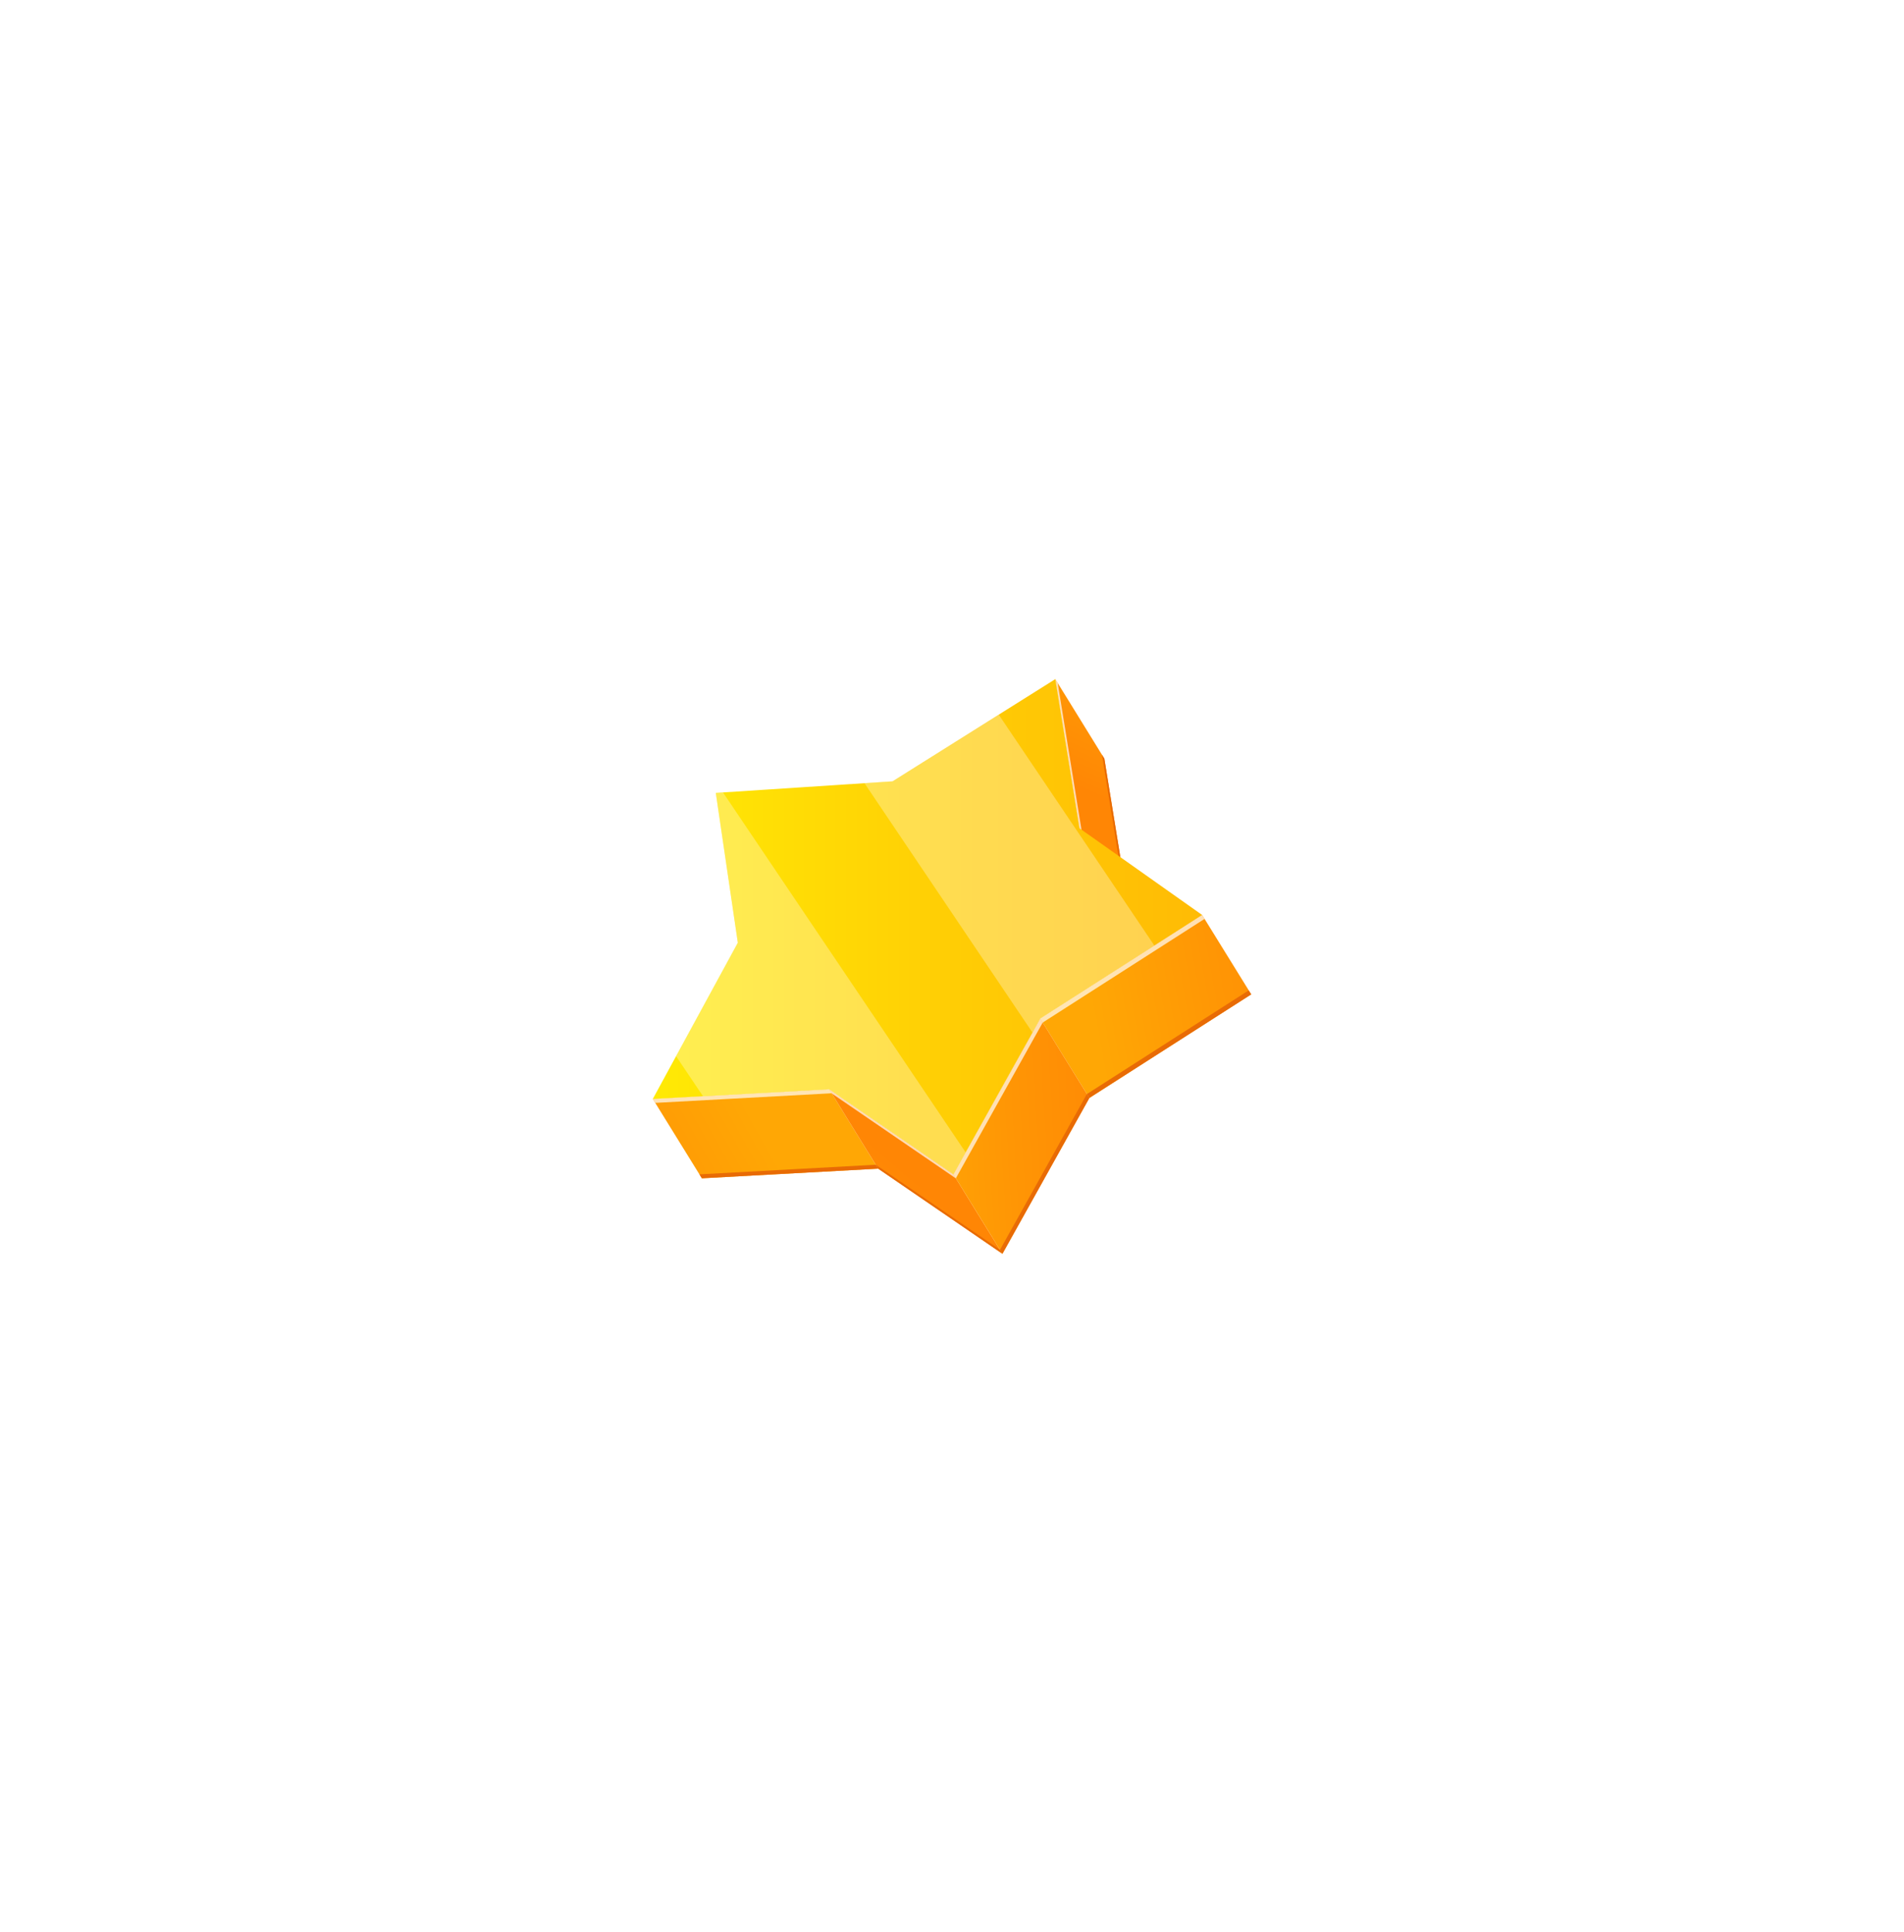 <svg width="70" height="71" viewBox="0 0 70 71" fill="none" xmlns="http://www.w3.org/2000/svg">
<g filter="url(#filter0_d_1_119)">
<path d="M38.798 18.96L40.6 21.88L41.49 27.36L39.686 24.441L38.798 18.96Z" fill="url(#paint0_linear_1_119)"/>
<path d="M30.485 34.035L32.286 36.953L25.804 37.307L24 34.39L30.485 34.035Z" fill="url(#paint1_linear_1_119)"/>
<path d="M44.196 27.628L46 30.545L40.049 34.355L38.245 31.437L44.196 27.628Z" fill="url(#paint2_linear_1_119)"/>
<path d="M35.052 37.16L36.853 40.08L32.286 36.953L30.485 34.035L35.052 37.16Z" fill="url(#paint3_linear_1_119)"/>
<path d="M38.245 31.437L40.049 34.355L36.853 40.08L35.052 37.16L38.245 31.437Z" fill="url(#paint4_linear_1_119)"/>
<g style="mix-blend-mode:overlay" opacity="0.7">
<path d="M39.686 24.441L39.775 24.583L38.887 19.107L38.798 18.965L39.686 24.441Z" fill="white"/>
</g>
<g style="mix-blend-mode:multiply">
<path d="M41.401 27.216L41.49 27.36L40.602 21.883L40.514 21.74L41.401 27.216Z" fill="#E86B05"/>
</g>
<g style="mix-blend-mode:overlay" opacity="0.7">
<path d="M24 34.39L24.091 34.535L30.574 34.182L30.482 34.035L24 34.39Z" fill="white"/>
</g>
<g style="mix-blend-mode:multiply">
<path d="M25.715 37.162L25.804 37.307L32.286 36.953L32.197 36.808L25.715 37.162Z" fill="#E86B05"/>
</g>
<g style="mix-blend-mode:overlay" opacity="0.7">
<path d="M38.245 31.437L38.336 31.582L44.285 27.773L44.196 27.628L38.245 31.437Z" fill="white"/>
</g>
<g style="mix-blend-mode:multiply">
<path d="M39.96 34.21L40.049 34.355L46 30.548L45.908 30.401L39.96 34.21Z" fill="#E86B05"/>
</g>
<g style="mix-blend-mode:overlay" opacity="0.7">
<path d="M30.485 34.035L30.576 34.185L35.138 37.307L35.047 37.16L30.485 34.035Z" fill="white"/>
</g>
<g style="mix-blend-mode:multiply">
<path d="M32.197 36.808L32.291 36.955L36.853 40.08L36.762 39.93L32.197 36.808Z" fill="#E86B05"/>
</g>
<g style="mix-blend-mode:overlay" opacity="0.7">
<path d="M35.052 37.16L35.141 37.307L38.334 31.584L38.245 31.44L35.052 37.16Z" fill="white"/>
</g>
<g style="mix-blend-mode:multiply">
<path d="M36.765 39.935L36.856 40.08L40.049 34.357L39.958 34.212L36.765 39.935Z" fill="#E86B05"/>
</g>
<path d="M38.798 18.96L39.686 24.441L44.196 27.628L38.245 31.437L35.052 37.16L30.485 34.035L24 34.39L27.126 28.647L26.316 23.142L32.815 22.717L38.798 18.96Z" fill="url(#paint5_linear_1_119)"/>
<g style="mix-blend-mode:overlay" opacity="0.3">
<path d="M42.439 28.752L38.245 31.45L37.958 31.949L31.78 22.782L32.818 22.714L36.718 20.266L42.439 28.752ZM26.58 23.124L26.316 23.142L27.126 28.637L24.855 32.818L25.844 34.287L30.482 34.037L35.049 37.16L35.502 36.355L26.58 23.124Z" fill="white"/>
</g>
</g>
<defs>
<filter id="filter0_d_1_119" x="-1" y="-1" width="72" height="72" filterUnits="userSpaceOnUse" color-interpolation-filters="sRGB">
<feFlood flood-opacity="0" result="BackgroundImageFix"/>
<feColorMatrix in="SourceAlpha" type="matrix" values="0 0 0 0 0 0 0 0 0 0 0 0 0 0 0 0 0 0 127 0" result="hardAlpha"/>
<feOffset dy="6"/>
<feGaussianBlur stdDeviation="12"/>
<feComposite in2="hardAlpha" operator="out"/>
<feColorMatrix type="matrix" values="0 0 0 0 1 0 0 0 0 0.569 0 0 0 0 0.02 0 0 0 1 0"/>
<feBlend mode="normal" in2="BackgroundImageFix" result="effect1_dropShadow_1_119"/>
<feBlend mode="normal" in="SourceGraphic" in2="effect1_dropShadow_1_119" result="shape"/>
</filter>
<linearGradient id="paint0_linear_1_119" x1="42.33" y1="18.116" x2="40.098" y2="23.157" gradientUnits="userSpaceOnUse">
<stop stop-color="#FFA705"/>
<stop offset="0.45" stop-color="#FF9605"/>
<stop offset="1" stop-color="#FF8605"/>
</linearGradient>
<linearGradient id="paint1_linear_1_119" x1="28.073" y1="35.714" x2="18.446" y2="41.15" gradientUnits="userSpaceOnUse">
<stop stop-color="#FFA705"/>
<stop offset="0.45" stop-color="#FF9605"/>
<stop offset="1" stop-color="#FF8605"/>
</linearGradient>
<linearGradient id="paint2_linear_1_119" x1="40.15" y1="31.36" x2="50.508" y2="29.463" gradientUnits="userSpaceOnUse">
<stop stop-color="#FFA705"/>
<stop offset="0.45" stop-color="#FF9605"/>
<stop offset="1" stop-color="#FF8605"/>
</linearGradient>
<linearGradient id="paint3_linear_1_119" x1="29.341" y1="42.178" x2="33.561" y2="37.289" gradientUnits="userSpaceOnUse">
<stop stop-color="#FFA705"/>
<stop offset="0.45" stop-color="#FF9605"/>
<stop offset="1" stop-color="#FF8605"/>
</linearGradient>
<linearGradient id="paint4_linear_1_119" x1="33.337" y1="36.008" x2="41.77" y2="35.519" gradientUnits="userSpaceOnUse">
<stop stop-color="#FFA705"/>
<stop offset="0.45" stop-color="#FF9605"/>
<stop offset="1" stop-color="#FF8605"/>
</linearGradient>
<linearGradient id="paint5_linear_1_119" x1="24" y1="28.06" x2="44.196" y2="28.06" gradientUnits="userSpaceOnUse">
<stop stop-color="#FFEA05"/>
<stop offset="0.59" stop-color="#FFCB05"/>
<stop offset="1" stop-color="#FFBB05"/>
</linearGradient>
</defs>
</svg>
